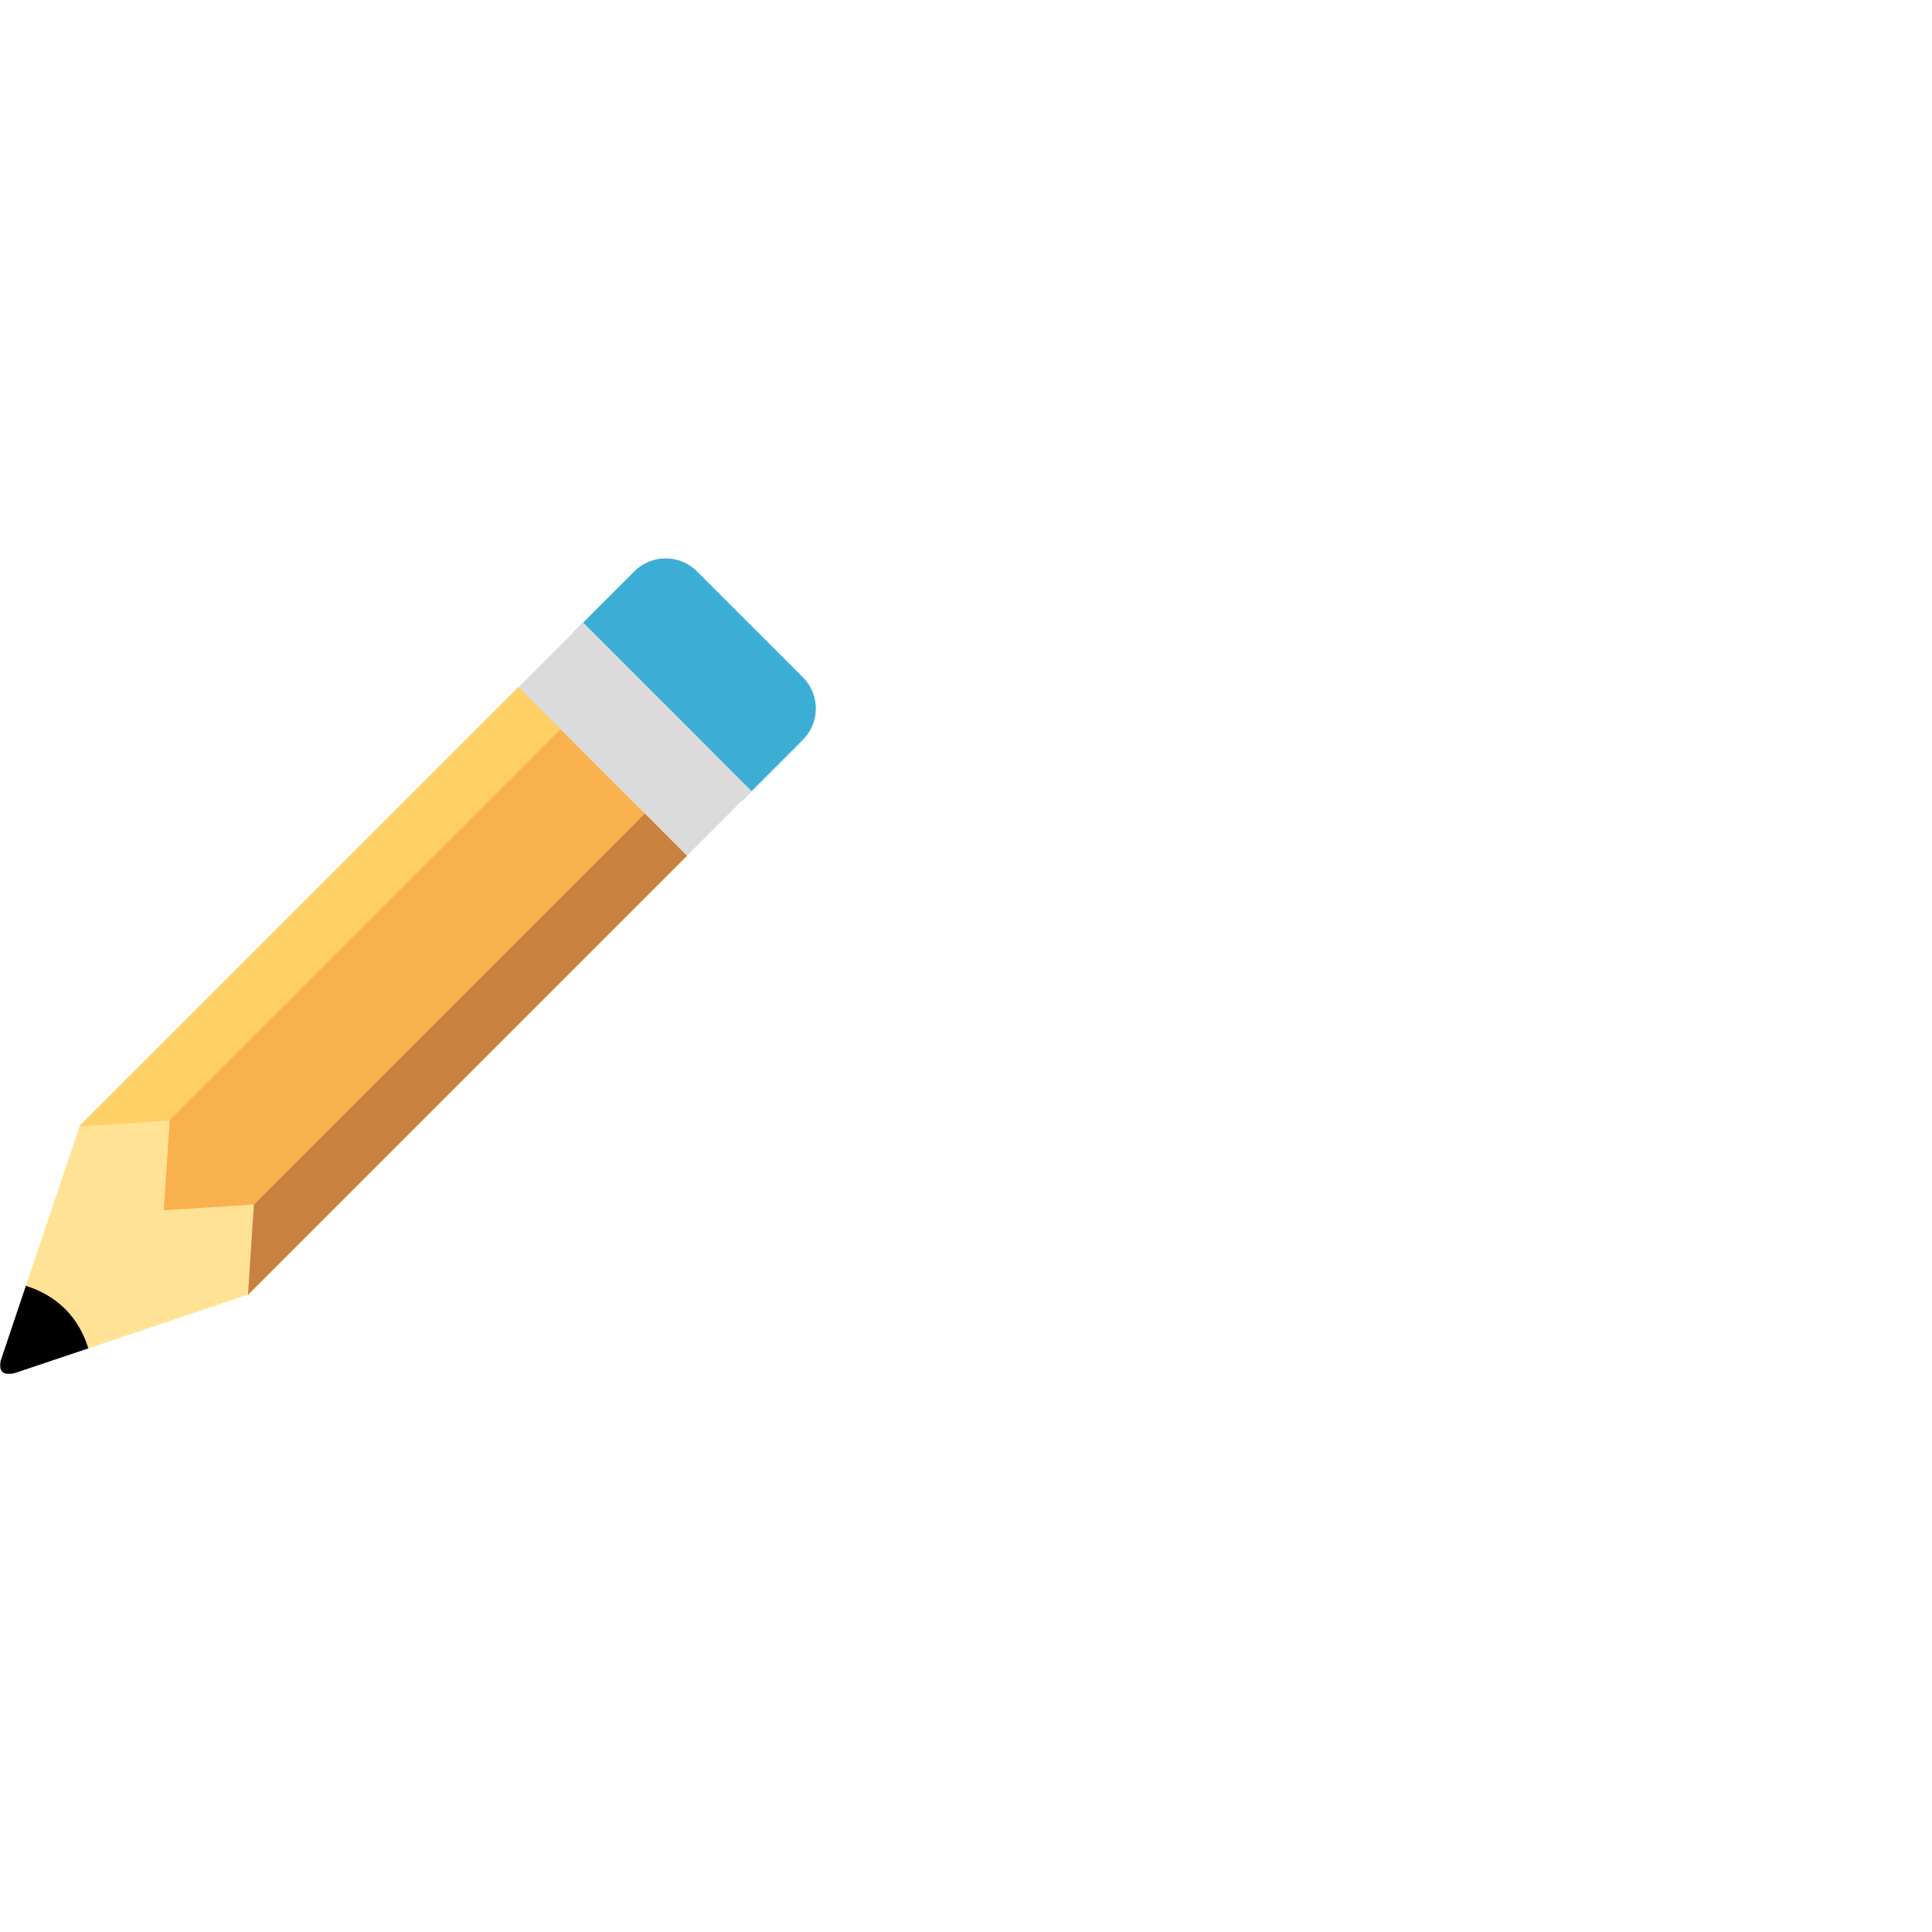 <?xml version="1.0" encoding="UTF-8" standalone="no"?>
<svg width="1000px" height="1000px" viewBox="0 0 1000 1000" version="1.1" xmlns="http://www.w3.org/2000/svg" xmlns:xlink="http://www.w3.org/1999/xlink" xmlns:sketch="http://www.bohemiancoding.com/sketch/ns">
    <!-- Generator: Sketch 3.5.1 (25234) - http://www.bohemiancoding.com/sketch -->
    <title>Artboard 1</title>
    <desc>Created with Sketch.</desc>
    <defs>
        <path id="path-1" d="M0,0.011 L422.278,0.011 L422.278,422.28 L0,422.28 L0,0.011 Z"></path>
        <path id="path-3" d="M0,0.011 L422.278,0.011 L422.278,422.28 L0,422.28"></path>
    </defs>
    <g id="Page-1" stroke="none" stroke-width="1" fill="none" fill-rule="evenodd" sketch:type="MSPage">
        <g id="Artboard-1" sketch:type="MSArtboardGroup">
            <g id="Page-1" sketch:type="MSLayerGroup" transform="translate(0, 289)">
                <g id="Group-3">
                    <mask id="mask-2" sketch:name="Clip 2" fill="white">
                        <use xlink:href="#path-1"></use>
                    </mask>
                    <g id="Clip-2"></g>
                    <path d="M68.327,266.752 L41.2,293.89 L0.333,415.393 C-1.031,420.35 1.925,423.308 6.9,421.951 L128.394,381.093 L155.521,353.953 L68.327,266.752 Z" id="Fill-1" fill="#FFE295" sketch:type="MSShapeGroup" mask="url(#mask-2)"></path>
                </g>
                <path d="M383.802,125.681 L296.609,38.478 L328.394,6.674 C337.29,-2.21 351.806,-2.21 360.682,6.674 L415.608,61.59 C424.501,70.485 424.501,84.993 415.608,93.877 L383.802,125.681 Z" id="Fill-4" fill="#3CAED6" sketch:type="MSShapeGroup"></path>
                <path d="M353.937,155.545 L266.723,68.342 L301.834,33.255 L389.026,120.456 L353.937,155.545 Z" id="Fill-6" fill="#DBDBDB" sketch:type="MSShapeGroup"></path>
                <path d="M268.353,66.739 L41.2,293.89 L87.841,290.812 L84.756,337.44 L131.414,334.421 L128.395,381.091 L355.541,153.94 L268.353,66.739 Z" id="Fill-8" fill="#F9B14E" sketch:type="MSShapeGroup"></path>
                <path d="M290.147,88.516 L268.354,66.739 L41.201,293.89 L87.841,290.812 L290.147,88.516 Z" id="Fill-10" fill="#FFD065" sketch:type="MSShapeGroup"></path>
                <path d="M333.763,132.134 L355.538,153.943 L128.393,381.093 L131.455,334.455 L333.763,132.134 Z" id="Fill-12" fill="#C98140" sketch:type="MSShapeGroup"></path>
                <g id="Group-16">
                    <mask id="mask-4" sketch:name="Clip 15" fill="white">
                        <use xlink:href="#path-3"></use>
                    </mask>
                    <g id="Clip-15"></g>
                    <path d="M13.381,376.56 L0.332,415.395 C-1.032,420.35 1.924,423.308 6.899,421.951 L45.713,408.913 C43.424,401.421 39.562,394.384 33.733,388.548 C27.88,382.698 20.87,378.861 13.381,376.56" id="Fill-14" fill="#000000" sketch:type="MSShapeGroup" mask="url(#mask-4)"></path>
                </g>
            </g>
        </g>
    </g>
</svg>